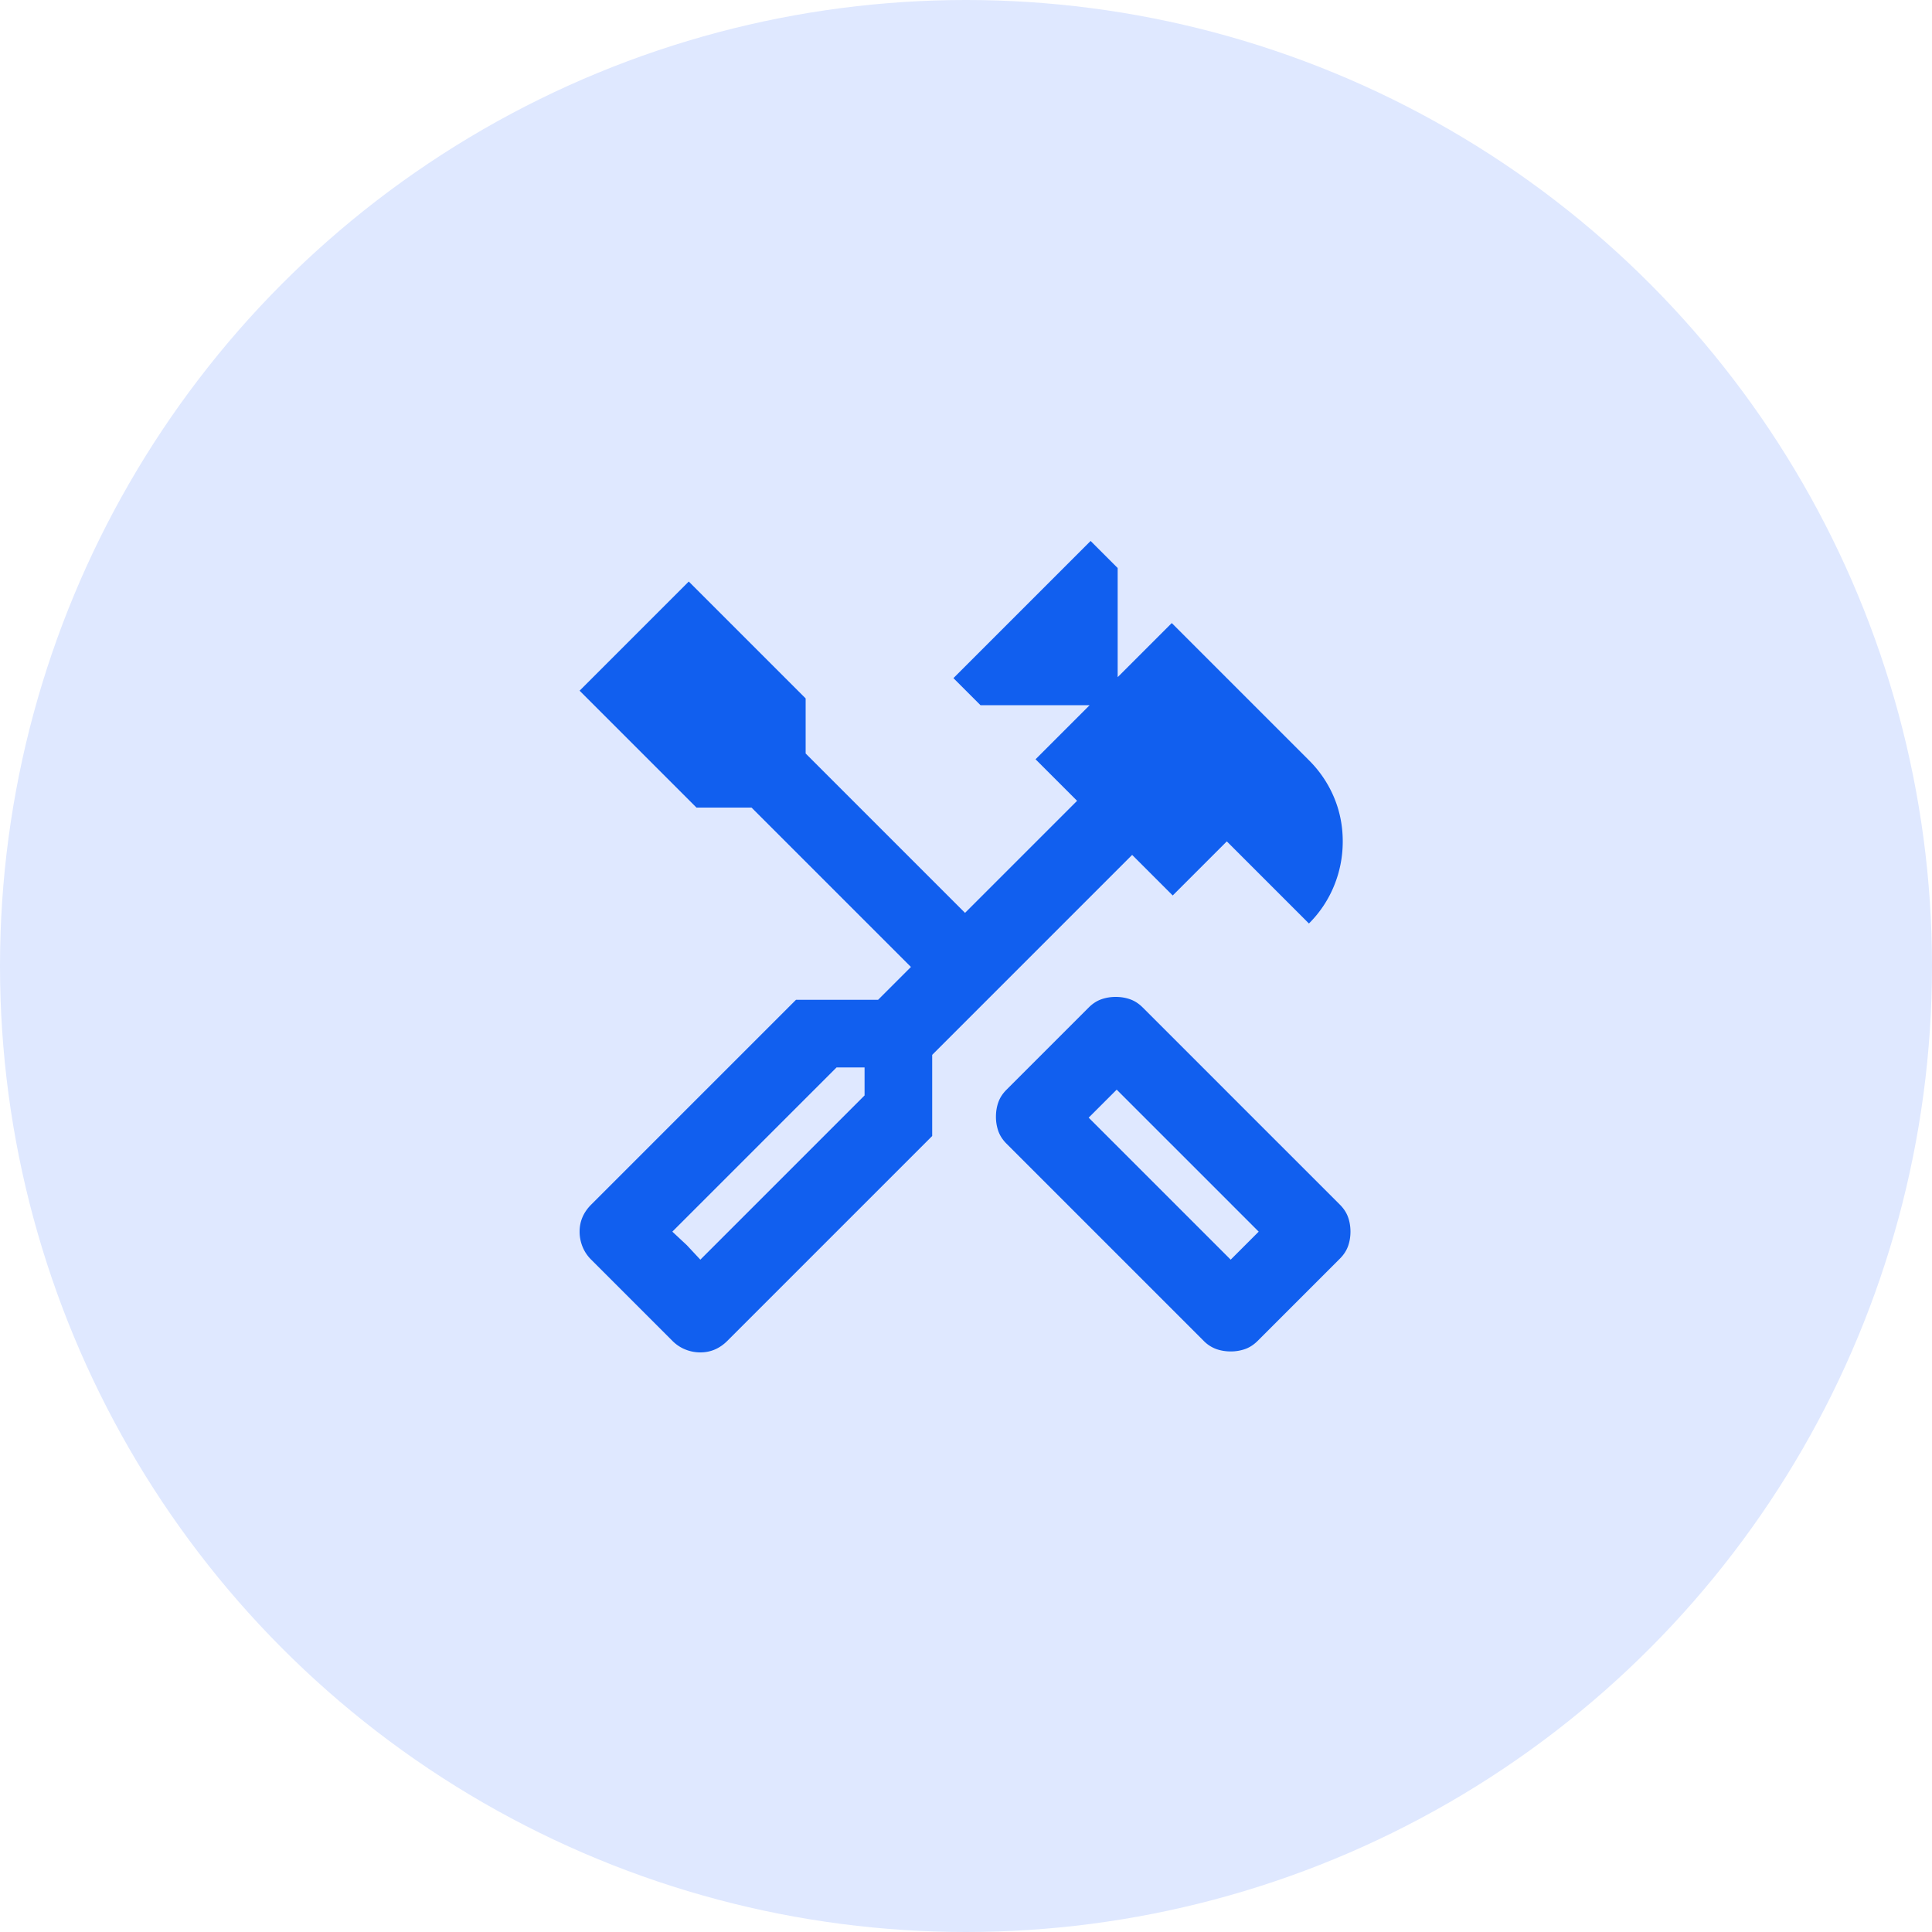 <svg xmlns="http://www.w3.org/2000/svg" width="100" height="100" fill="none"><circle cx="50" cy="50" r="50" fill="#DFE8FF"/><mask id="a" width="48" height="48" x="26" y="26" maskUnits="userSpaceOnUse" style="mask-type:alpha"><path fill="#D9D9D9" d="M26 26h48v48H26z"/></mask><g mask="url(#a)"><path fill="#115FEF" d="M63.7 69.95c-.267 0-.517-.042-.75-.125a1.754 1.754 0 0 1-.65-.425L52.1 59.2c-.2-.2-.342-.417-.425-.65a2.214 2.214 0 0 1-.125-.75c0-.267.042-.517.125-.75.083-.233.225-.45.425-.65l4.25-4.25c.2-.2.417-.342.65-.425.233-.083.483-.125.75-.125s.517.042.75.125c.233.083.45.225.65.425l10.2 10.2c.2.2.342.417.425.65.083.233.125.483.125.75s-.042.517-.125.75c-.083.233-.225.45-.425.65L65.1 69.4c-.2.2-.417.342-.65.425a2.214 2.214 0 0 1-.75.125Zm0-4.75 1.45-1.45-7.35-7.35-1.45 1.45 7.35 7.35ZM36.25 70c-.267 0-.525-.05-.775-.15-.25-.1-.475-.25-.675-.45l-4.2-4.2c-.2-.2-.35-.425-.45-.675-.1-.25-.15-.508-.15-.775s.05-.517.15-.75c.1-.233.25-.45.45-.65l10.6-10.6h4.25l1.7-1.7-8.25-8.25h-2.85L30 35.75l5.65-5.65 6.05 6.05V39l8.25 8.25 5.8-5.8-2.15-2.15 2.8-2.8h-5.65l-1.4-1.4 7.1-7.1 1.4 1.4v5.65l2.8-2.8 7.1 7.1a5.95 5.95 0 0 1 1.3 1.925c.3.717.45 1.475.45 2.275 0 .8-.15 1.567-.45 2.3a5.884 5.884 0 0 1-1.3 1.95l-4.25-4.25-2.8 2.8-2.1-2.1L48.25 54.6v4.2l-10.6 10.6c-.2.2-.417.35-.65.45-.233.1-.483.15-.75.15Zm0-4.8 8.5-8.5v-1.45H43.3l-8.5 8.5 1.45 1.45Zm0 0-1.45-1.45.75.7.7.75Z"/></g></svg>